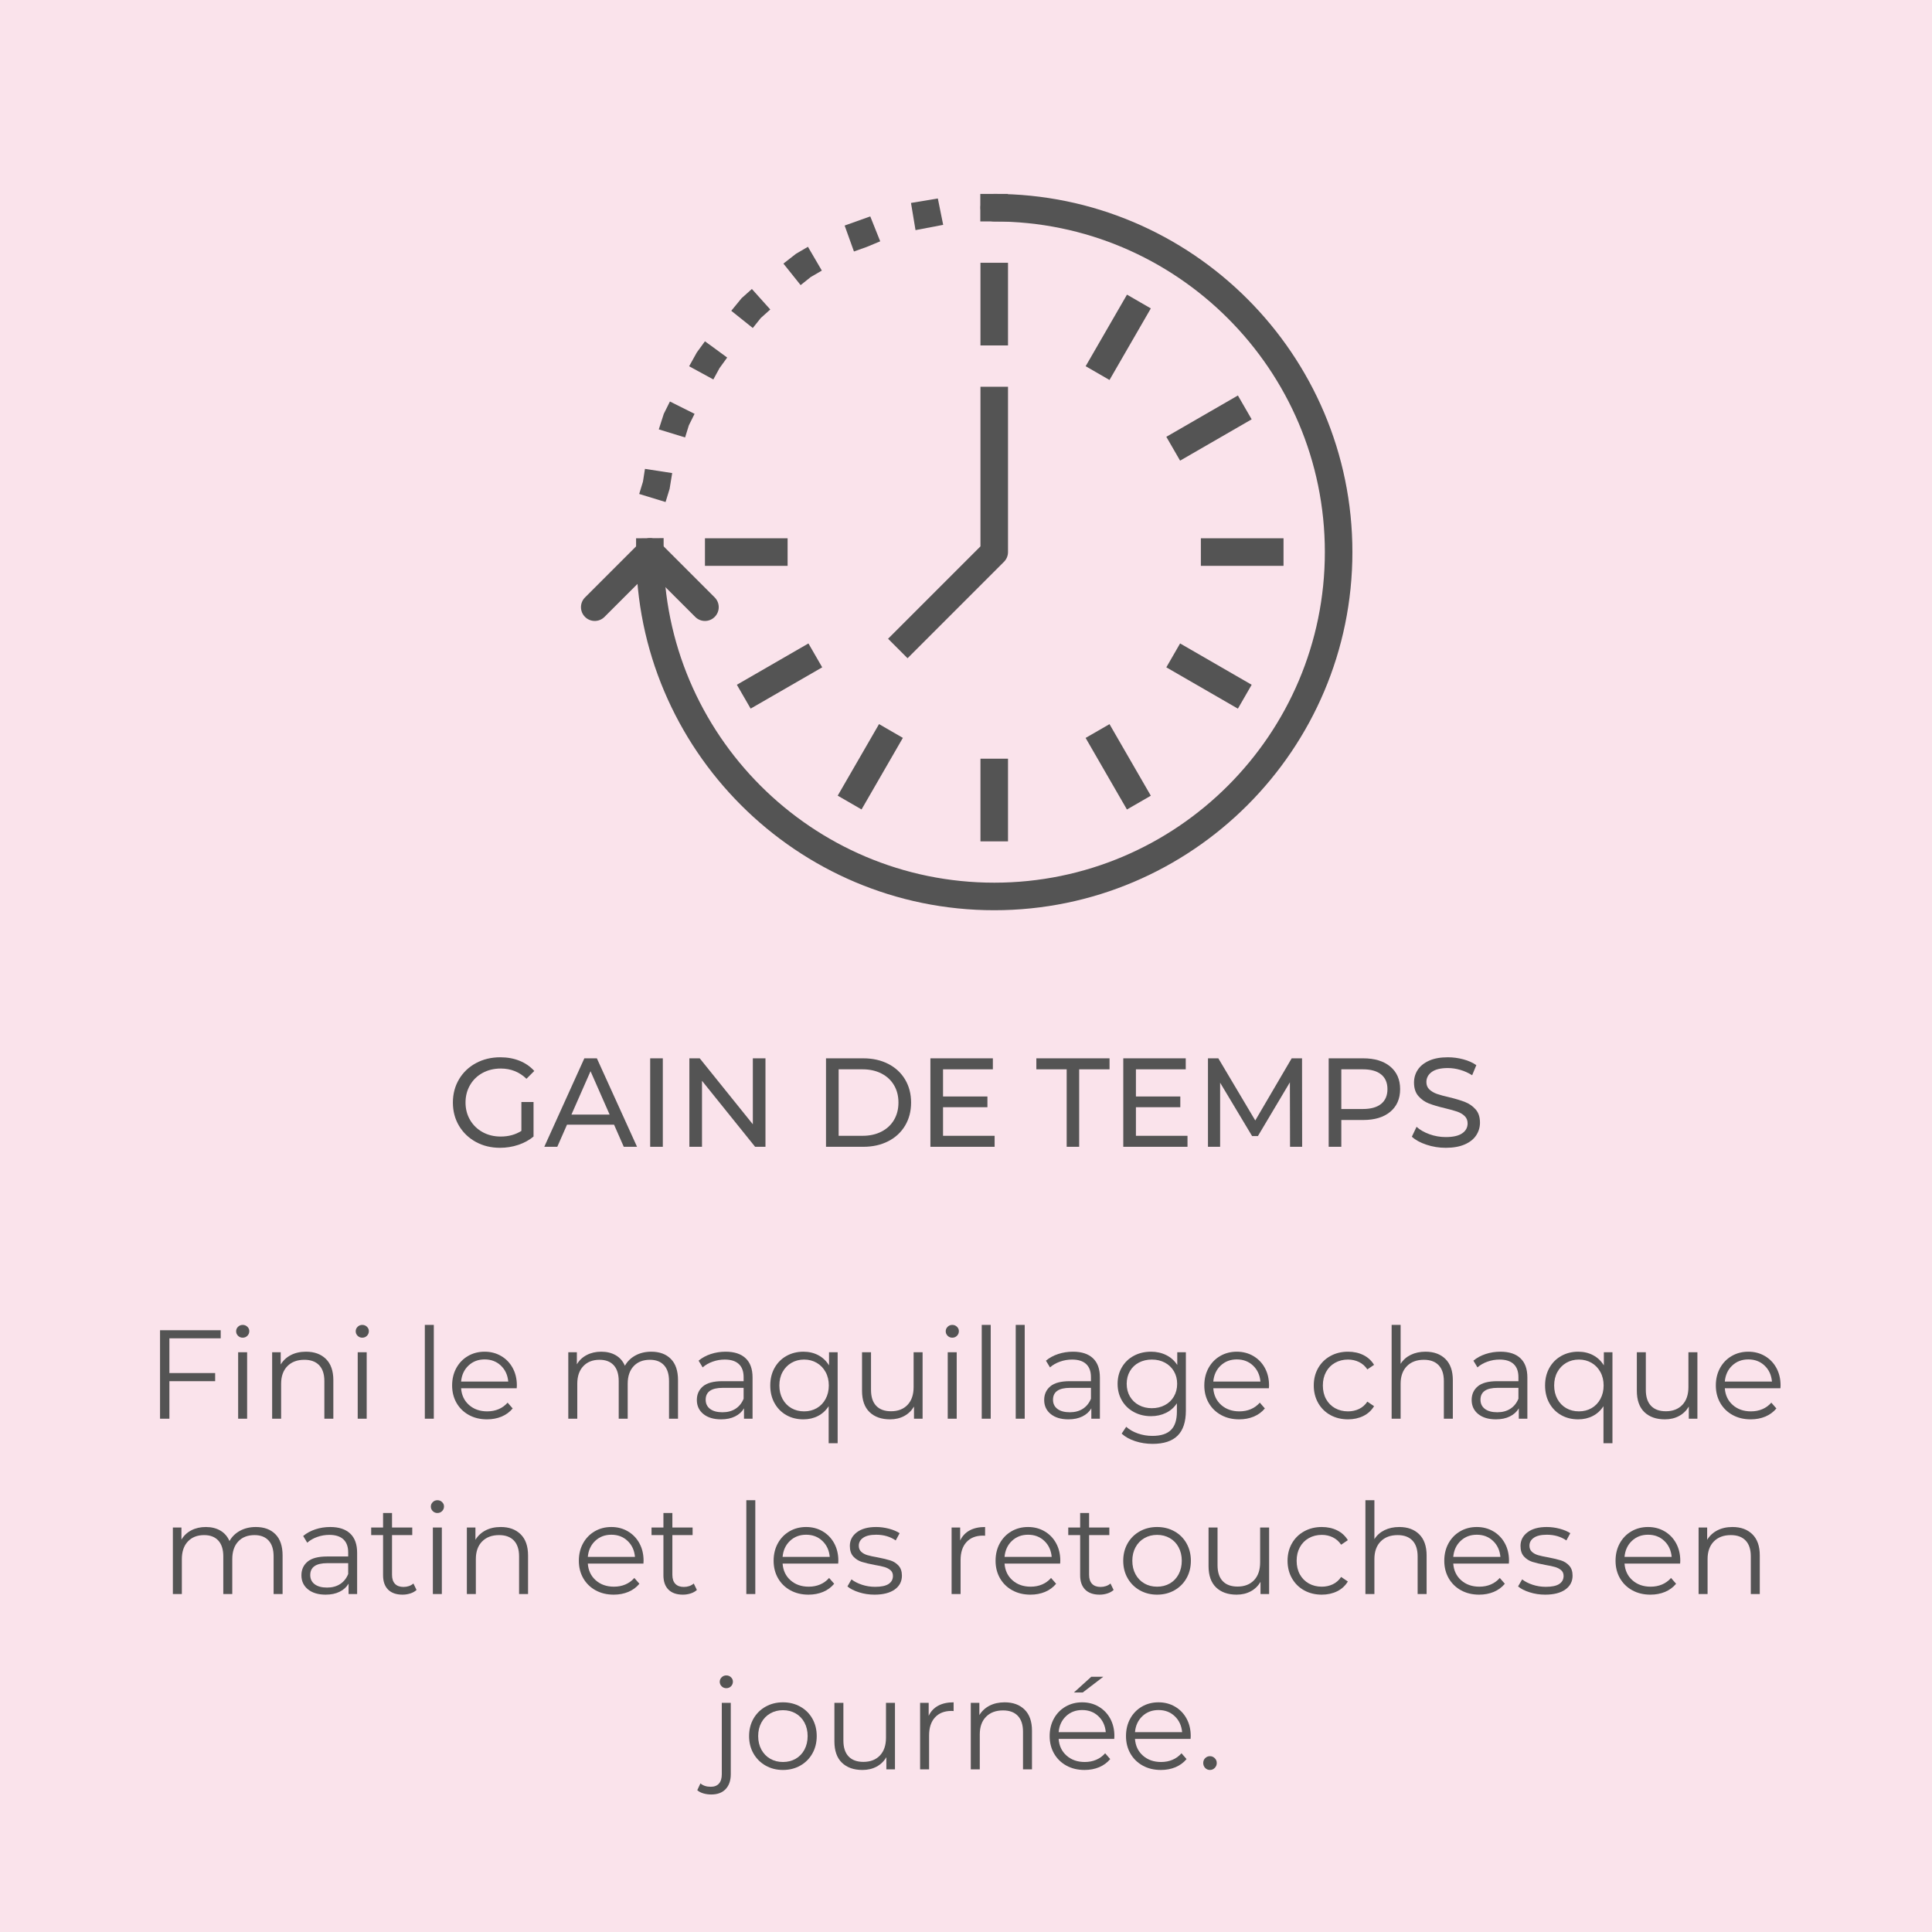 <svg xmlns="http://www.w3.org/2000/svg" xmlns:xlink="http://www.w3.org/1999/xlink" width="1080" zoomAndPan="magnify" viewBox="0 0 810 810" height="1080" preserveAspectRatio="xMidYMid meet" version="1.0"><defs><g/><clipPath id="b572fb9632"><path d="M 266 81 L 567 81 L 567 381.75 L 266 381.75 Z M 266 81 " clip-rule="nonzero"/></clipPath></defs><rect x="-81" width="972" fill="#ffffff" y="-81" height="972" fill-opacity="1"/><rect x="-81" width="972" fill="#fae3eb" y="-81" height="972" fill-opacity="1"/><g fill="#545454" fill-opacity="1"><g transform="translate(61.049, 594.8)"><g><path d="M 9.969 -33.703 L 9.969 -19.141 L 29.156 -19.141 L 29.156 -15.734 L 9.969 -15.734 L 9.969 0 L 6.047 0 L 6.047 -37.094 L 31.484 -37.094 L 31.484 -33.703 Z M 9.969 -33.703 "/></g></g></g><g fill="#545454" fill-opacity="1"><g transform="translate(94.593, 594.8)"><g><path d="M 5.25 -27.875 L 9.016 -27.875 L 9.016 0 L 5.25 0 Z M 7.156 -33.969 C 6.383 -33.969 5.734 -34.234 5.203 -34.766 C 4.672 -35.297 4.406 -35.93 4.406 -36.672 C 4.406 -37.379 4.672 -38 5.203 -38.531 C 5.734 -39.062 6.383 -39.328 7.156 -39.328 C 7.938 -39.328 8.594 -39.066 9.125 -38.547 C 9.656 -38.035 9.922 -37.43 9.922 -36.734 C 9.922 -35.953 9.656 -35.297 9.125 -34.766 C 8.594 -34.234 7.938 -33.969 7.156 -33.969 Z M 7.156 -33.969 "/></g></g></g><g fill="#545454" fill-opacity="1"><g transform="translate(108.848, 594.8)"><g><path d="M 19.453 -28.094 C 22.953 -28.094 25.734 -27.078 27.797 -25.047 C 29.867 -23.016 30.906 -20.055 30.906 -16.172 L 30.906 0 L 27.141 0 L 27.141 -15.797 C 27.141 -18.691 26.414 -20.898 24.969 -22.422 C 23.52 -23.941 21.453 -24.703 18.766 -24.703 C 15.754 -24.703 13.375 -23.805 11.625 -22.016 C 9.883 -20.234 9.016 -17.77 9.016 -14.625 L 9.016 0 L 5.25 0 L 5.25 -27.875 L 8.844 -27.875 L 8.844 -22.734 C 9.875 -24.43 11.297 -25.75 13.109 -26.688 C 14.93 -27.625 17.047 -28.094 19.453 -28.094 Z M 19.453 -28.094 "/></g></g></g><g fill="#545454" fill-opacity="1"><g transform="translate(144.723, 594.8)"><g><path d="M 5.25 -27.875 L 9.016 -27.875 L 9.016 0 L 5.25 0 Z M 7.156 -33.969 C 6.383 -33.969 5.734 -34.234 5.203 -34.766 C 4.672 -35.297 4.406 -35.93 4.406 -36.672 C 4.406 -37.379 4.672 -38 5.203 -38.531 C 5.734 -39.062 6.383 -39.328 7.156 -39.328 C 7.938 -39.328 8.594 -39.066 9.125 -38.547 C 9.656 -38.035 9.922 -37.43 9.922 -36.734 C 9.922 -35.953 9.656 -35.297 9.125 -34.766 C 8.594 -34.234 7.938 -33.969 7.156 -33.969 Z M 7.156 -33.969 "/></g></g></g><g fill="#545454" fill-opacity="1"><g transform="translate(158.978, 594.8)"><g/></g></g><g fill="#545454" fill-opacity="1"><g transform="translate(172.862, 594.8)"><g><path d="M 5.25 -39.328 L 9.016 -39.328 L 9.016 0 L 5.25 0 Z M 5.25 -39.328 "/></g></g></g><g fill="#545454" fill-opacity="1"><g transform="translate(187.117, 594.8)"><g><path d="M 29.516 -12.766 L 6.203 -12.766 C 6.41 -9.867 7.52 -7.531 9.531 -5.75 C 11.551 -3.969 14.098 -3.078 17.172 -3.078 C 18.898 -3.078 20.488 -3.383 21.938 -4 C 23.383 -4.613 24.641 -5.523 25.703 -6.734 L 27.828 -4.297 C 26.586 -2.805 25.039 -1.672 23.188 -0.891 C 21.332 -0.117 19.289 0.266 17.062 0.266 C 14.195 0.266 11.66 -0.344 9.453 -1.562 C 7.242 -2.781 5.52 -4.469 4.281 -6.625 C 3.051 -8.781 2.438 -11.219 2.438 -13.938 C 2.438 -16.656 3.023 -19.094 4.203 -21.25 C 5.391 -23.406 7.016 -25.082 9.078 -26.281 C 11.148 -27.488 13.477 -28.094 16.062 -28.094 C 18.633 -28.094 20.945 -27.488 23 -26.281 C 25.051 -25.082 26.66 -23.414 27.828 -21.281 C 28.992 -19.145 29.578 -16.695 29.578 -13.938 Z M 16.062 -24.859 C 13.375 -24.859 11.117 -24 9.297 -22.281 C 7.484 -20.57 6.453 -18.336 6.203 -15.578 L 25.969 -15.578 C 25.719 -18.336 24.68 -20.57 22.859 -22.281 C 21.047 -24 18.781 -24.859 16.062 -24.859 Z M 16.062 -24.859 "/></g></g></g><g fill="#545454" fill-opacity="1"><g transform="translate(219.125, 594.8)"><g/></g></g><g fill="#545454" fill-opacity="1"><g transform="translate(233.009, 594.8)"><g><path d="M 40.016 -28.094 C 43.516 -28.094 46.258 -27.082 48.25 -25.062 C 50.25 -23.051 51.25 -20.086 51.25 -16.172 L 51.25 0 L 47.484 0 L 47.484 -15.797 C 47.484 -18.691 46.785 -20.898 45.391 -22.422 C 43.992 -23.941 42.023 -24.703 39.484 -24.703 C 36.586 -24.703 34.305 -23.805 32.641 -22.016 C 30.984 -20.234 30.156 -17.77 30.156 -14.625 L 30.156 0 L 26.391 0 L 26.391 -15.797 C 26.391 -18.691 25.691 -20.898 24.297 -22.422 C 22.898 -23.941 20.914 -24.703 18.344 -24.703 C 15.477 -24.703 13.207 -23.805 11.531 -22.016 C 9.852 -20.234 9.016 -17.77 9.016 -14.625 L 9.016 0 L 5.25 0 L 5.25 -27.875 L 8.844 -27.875 L 8.844 -22.797 C 9.832 -24.484 11.211 -25.785 12.984 -26.703 C 14.754 -27.629 16.785 -28.094 19.078 -28.094 C 21.41 -28.094 23.43 -27.598 25.141 -26.609 C 26.859 -25.617 28.141 -24.148 28.984 -22.203 C 30.016 -24.047 31.492 -25.488 33.422 -26.531 C 35.348 -27.57 37.547 -28.094 40.016 -28.094 Z M 40.016 -28.094 "/></g></g></g><g fill="#545454" fill-opacity="1"><g transform="translate(289.233, 594.8)"><g><path d="M 15 -28.094 C 18.633 -28.094 21.422 -27.18 23.359 -25.359 C 25.305 -23.535 26.281 -20.844 26.281 -17.281 L 26.281 0 L 22.688 0 L 22.688 -4.344 C 21.832 -2.895 20.582 -1.766 18.938 -0.953 C 17.301 -0.141 15.352 0.266 13.094 0.266 C 9.977 0.266 7.504 -0.473 5.672 -1.953 C 3.836 -3.441 2.922 -5.406 2.922 -7.844 C 2.922 -10.207 3.773 -12.113 5.484 -13.562 C 7.203 -15.008 9.93 -15.734 13.672 -15.734 L 22.531 -15.734 L 22.531 -17.438 C 22.531 -19.844 21.859 -21.672 20.516 -22.922 C 19.172 -24.172 17.207 -24.797 14.625 -24.797 C 12.863 -24.797 11.172 -24.504 9.547 -23.922 C 7.922 -23.348 6.523 -22.547 5.359 -21.516 L 3.656 -24.328 C 5.07 -25.523 6.77 -26.453 8.75 -27.109 C 10.727 -27.766 12.812 -28.094 15 -28.094 Z M 13.672 -2.703 C 15.797 -2.703 17.613 -3.188 19.125 -4.156 C 20.645 -5.133 21.781 -6.539 22.531 -8.375 L 22.531 -12.938 L 13.781 -12.938 C 9.008 -12.938 6.625 -11.273 6.625 -7.953 C 6.625 -6.328 7.238 -5.047 8.469 -4.109 C 9.707 -3.172 11.441 -2.703 13.672 -2.703 Z M 13.672 -2.703 "/></g></g></g><g fill="#545454" fill-opacity="1"><g transform="translate(320.499, 594.8)"><g><path d="M 30.688 -27.875 L 30.688 10.281 L 26.922 10.281 L 26.922 -5.25 C 25.754 -3.445 24.258 -2.078 22.438 -1.141 C 20.625 -0.203 18.586 0.266 16.328 0.266 C 13.672 0.266 11.289 -0.32 9.188 -1.5 C 7.094 -2.688 5.441 -4.359 4.234 -6.516 C 3.035 -8.672 2.438 -11.145 2.438 -13.938 C 2.438 -16.695 3.035 -19.148 4.234 -21.297 C 5.441 -23.453 7.102 -25.125 9.219 -26.312 C 11.344 -27.5 13.711 -28.094 16.328 -28.094 C 18.66 -28.094 20.754 -27.598 22.609 -26.609 C 24.461 -25.617 25.953 -24.203 27.078 -22.359 L 27.078 -27.875 Z M 16.641 -3.078 C 18.586 -3.078 20.348 -3.523 21.922 -4.422 C 23.492 -5.328 24.727 -6.609 25.625 -8.266 C 26.531 -9.93 26.984 -11.82 26.984 -13.938 C 26.984 -16.062 26.531 -17.941 25.625 -19.578 C 24.727 -21.223 23.492 -22.504 21.922 -23.422 C 20.348 -24.336 18.586 -24.797 16.641 -24.797 C 14.66 -24.797 12.883 -24.336 11.312 -23.422 C 9.738 -22.504 8.5 -21.223 7.594 -19.578 C 6.695 -17.941 6.25 -16.062 6.25 -13.938 C 6.25 -11.82 6.695 -9.93 7.594 -8.266 C 8.5 -6.609 9.738 -5.328 11.312 -4.422 C 12.883 -3.523 14.66 -3.078 16.641 -3.078 Z M 16.641 -3.078 "/></g></g></g><g fill="#545454" fill-opacity="1"><g transform="translate(356.427, 594.8)"><g><path d="M 30.375 -27.875 L 30.375 0 L 26.766 0 L 26.766 -5.094 C 25.773 -3.395 24.414 -2.078 22.688 -1.141 C 20.957 -0.203 18.977 0.266 16.75 0.266 C 13.102 0.266 10.227 -0.75 8.125 -2.781 C 6.031 -4.812 4.984 -7.789 4.984 -11.719 L 4.984 -27.875 L 8.75 -27.875 L 8.75 -12.078 C 8.75 -9.148 9.473 -6.926 10.922 -5.406 C 12.367 -3.883 14.438 -3.125 17.125 -3.125 C 20.051 -3.125 22.363 -4.016 24.062 -5.797 C 25.758 -7.586 26.609 -10.07 26.609 -13.25 L 26.609 -27.875 Z M 30.375 -27.875 "/></g></g></g><g fill="#545454" fill-opacity="1"><g transform="translate(392.091, 594.8)"><g><path d="M 5.25 -27.875 L 9.016 -27.875 L 9.016 0 L 5.25 0 Z M 7.156 -33.969 C 6.383 -33.969 5.734 -34.234 5.203 -34.766 C 4.672 -35.297 4.406 -35.93 4.406 -36.672 C 4.406 -37.379 4.672 -38 5.203 -38.531 C 5.734 -39.062 6.383 -39.328 7.156 -39.328 C 7.938 -39.328 8.594 -39.066 9.125 -38.547 C 9.656 -38.035 9.922 -37.43 9.922 -36.734 C 9.922 -35.953 9.656 -35.297 9.125 -34.766 C 8.594 -34.234 7.938 -33.969 7.156 -33.969 Z M 7.156 -33.969 "/></g></g></g><g fill="#545454" fill-opacity="1"><g transform="translate(406.346, 594.8)"><g><path d="M 5.25 -39.328 L 9.016 -39.328 L 9.016 0 L 5.25 0 Z M 5.25 -39.328 "/></g></g></g><g fill="#545454" fill-opacity="1"><g transform="translate(420.601, 594.8)"><g><path d="M 5.25 -39.328 L 9.016 -39.328 L 9.016 0 L 5.25 0 Z M 5.25 -39.328 "/></g></g></g><g fill="#545454" fill-opacity="1"><g transform="translate(434.856, 594.8)"><g><path d="M 15 -28.094 C 18.633 -28.094 21.422 -27.18 23.359 -25.359 C 25.305 -23.535 26.281 -20.844 26.281 -17.281 L 26.281 0 L 22.688 0 L 22.688 -4.344 C 21.832 -2.895 20.582 -1.766 18.938 -0.953 C 17.301 -0.141 15.352 0.266 13.094 0.266 C 9.977 0.266 7.504 -0.473 5.672 -1.953 C 3.836 -3.441 2.922 -5.406 2.922 -7.844 C 2.922 -10.207 3.773 -12.113 5.484 -13.562 C 7.203 -15.008 9.93 -15.734 13.672 -15.734 L 22.531 -15.734 L 22.531 -17.438 C 22.531 -19.844 21.859 -21.672 20.516 -22.922 C 19.172 -24.172 17.207 -24.797 14.625 -24.797 C 12.863 -24.797 11.172 -24.504 9.547 -23.922 C 7.922 -23.348 6.523 -22.547 5.359 -21.516 L 3.656 -24.328 C 5.07 -25.523 6.77 -26.453 8.75 -27.109 C 10.727 -27.766 12.812 -28.094 15 -28.094 Z M 13.672 -2.703 C 15.797 -2.703 17.613 -3.188 19.125 -4.156 C 20.645 -5.133 21.781 -6.539 22.531 -8.375 L 22.531 -12.938 L 13.781 -12.938 C 9.008 -12.938 6.625 -11.273 6.625 -7.953 C 6.625 -6.328 7.238 -5.047 8.469 -4.109 C 9.707 -3.172 11.441 -2.703 13.672 -2.703 Z M 13.672 -2.703 "/></g></g></g><g fill="#545454" fill-opacity="1"><g transform="translate(466.121, 594.8)"><g><path d="M 31.062 -27.875 L 31.062 -3.391 C 31.062 1.336 29.898 4.844 27.578 7.125 C 25.266 9.406 21.781 10.547 17.125 10.547 C 14.539 10.547 12.094 10.164 9.781 9.406 C 7.469 8.645 5.586 7.594 4.141 6.25 L 6.047 3.391 C 7.391 4.586 9.02 5.52 10.938 6.188 C 12.863 6.863 14.891 7.203 17.016 7.203 C 20.547 7.203 23.141 6.379 24.797 4.734 C 26.461 3.098 27.297 0.547 27.297 -2.922 L 27.297 -6.469 C 26.129 -4.695 24.598 -3.352 22.703 -2.438 C 20.816 -1.52 18.727 -1.062 16.438 -1.062 C 13.82 -1.062 11.441 -1.633 9.297 -2.781 C 7.16 -3.926 5.484 -5.531 4.266 -7.594 C 3.047 -9.664 2.438 -12.008 2.438 -14.625 C 2.438 -17.238 3.047 -19.57 4.266 -21.625 C 5.484 -23.676 7.148 -25.266 9.266 -26.391 C 11.391 -27.523 13.781 -28.094 16.438 -28.094 C 18.801 -28.094 20.938 -27.613 22.844 -26.656 C 24.75 -25.707 26.285 -24.332 27.453 -22.531 L 27.453 -27.875 Z M 16.797 -4.406 C 18.816 -4.406 20.641 -4.836 22.266 -5.703 C 23.891 -6.566 25.148 -7.773 26.047 -9.328 C 26.953 -10.879 27.406 -12.645 27.406 -14.625 C 27.406 -16.602 26.953 -18.359 26.047 -19.891 C 25.148 -21.43 23.895 -22.633 22.281 -23.5 C 20.676 -24.363 18.848 -24.797 16.797 -24.797 C 14.785 -24.797 12.973 -24.375 11.359 -23.531 C 9.754 -22.688 8.5 -21.484 7.594 -19.922 C 6.695 -18.367 6.25 -16.602 6.25 -14.625 C 6.25 -12.645 6.695 -10.879 7.594 -9.328 C 8.5 -7.773 9.754 -6.566 11.359 -5.703 C 12.973 -4.836 14.785 -4.406 16.797 -4.406 Z M 16.797 -4.406 "/></g></g></g><g fill="#545454" fill-opacity="1"><g transform="translate(502.474, 594.8)"><g><path d="M 29.516 -12.766 L 6.203 -12.766 C 6.41 -9.867 7.52 -7.531 9.531 -5.75 C 11.551 -3.969 14.098 -3.078 17.172 -3.078 C 18.898 -3.078 20.488 -3.383 21.938 -4 C 23.383 -4.613 24.641 -5.523 25.703 -6.734 L 27.828 -4.297 C 26.586 -2.805 25.039 -1.672 23.188 -0.891 C 21.332 -0.117 19.289 0.266 17.062 0.266 C 14.195 0.266 11.66 -0.344 9.453 -1.562 C 7.242 -2.781 5.52 -4.469 4.281 -6.625 C 3.051 -8.781 2.438 -11.219 2.438 -13.938 C 2.438 -16.656 3.023 -19.094 4.203 -21.25 C 5.391 -23.406 7.016 -25.082 9.078 -26.281 C 11.148 -27.488 13.477 -28.094 16.062 -28.094 C 18.633 -28.094 20.945 -27.488 23 -26.281 C 25.051 -25.082 26.66 -23.414 27.828 -21.281 C 28.992 -19.145 29.578 -16.695 29.578 -13.938 Z M 16.062 -24.859 C 13.375 -24.859 11.117 -24 9.297 -22.281 C 7.484 -20.57 6.453 -18.336 6.203 -15.578 L 25.969 -15.578 C 25.719 -18.336 24.68 -20.57 22.859 -22.281 C 21.047 -24 18.781 -24.859 16.062 -24.859 Z M 16.062 -24.859 "/></g></g></g><g fill="#545454" fill-opacity="1"><g transform="translate(534.481, 594.8)"><g/></g></g><g fill="#545454" fill-opacity="1"><g transform="translate(548.365, 594.8)"><g><path d="M 16.797 0.266 C 14.047 0.266 11.582 -0.332 9.406 -1.531 C 7.227 -2.738 5.52 -4.426 4.281 -6.594 C 3.051 -8.77 2.438 -11.219 2.438 -13.938 C 2.438 -16.656 3.051 -19.094 4.281 -21.25 C 5.52 -23.406 7.227 -25.082 9.406 -26.281 C 11.582 -27.488 14.047 -28.094 16.797 -28.094 C 19.203 -28.094 21.348 -27.625 23.234 -26.688 C 25.129 -25.75 26.625 -24.379 27.719 -22.578 L 24.906 -20.672 C 23.988 -22.047 22.82 -23.078 21.406 -23.766 C 20 -24.453 18.461 -24.797 16.797 -24.797 C 14.785 -24.797 12.973 -24.344 11.359 -23.438 C 9.754 -22.539 8.5 -21.266 7.594 -19.609 C 6.695 -17.953 6.25 -16.062 6.25 -13.938 C 6.25 -11.781 6.695 -9.879 7.594 -8.234 C 8.5 -6.598 9.754 -5.328 11.359 -4.422 C 12.973 -3.523 14.785 -3.078 16.797 -3.078 C 18.461 -3.078 20 -3.41 21.406 -4.078 C 22.82 -4.754 23.988 -5.781 24.906 -7.156 L 27.719 -5.25 C 26.625 -3.445 25.125 -2.078 23.219 -1.141 C 21.312 -0.203 19.172 0.266 16.797 0.266 Z M 16.797 0.266 "/></g></g></g><g fill="#545454" fill-opacity="1"><g transform="translate(578.2, 594.8)"><g><path d="M 19.453 -28.094 C 22.953 -28.094 25.734 -27.078 27.797 -25.047 C 29.867 -23.016 30.906 -20.055 30.906 -16.172 L 30.906 0 L 27.141 0 L 27.141 -15.797 C 27.141 -18.691 26.414 -20.898 24.969 -22.422 C 23.52 -23.941 21.453 -24.703 18.766 -24.703 C 15.754 -24.703 13.375 -23.805 11.625 -22.016 C 9.883 -20.234 9.016 -17.77 9.016 -14.625 L 9.016 0 L 5.25 0 L 5.25 -39.328 L 9.016 -39.328 L 9.016 -23 C 10.035 -24.625 11.445 -25.879 13.25 -26.766 C 15.051 -27.648 17.117 -28.094 19.453 -28.094 Z M 19.453 -28.094 "/></g></g></g><g fill="#545454" fill-opacity="1"><g transform="translate(614.076, 594.8)"><g><path d="M 15 -28.094 C 18.633 -28.094 21.422 -27.18 23.359 -25.359 C 25.305 -23.535 26.281 -20.844 26.281 -17.281 L 26.281 0 L 22.688 0 L 22.688 -4.344 C 21.832 -2.895 20.582 -1.766 18.938 -0.953 C 17.301 -0.141 15.352 0.266 13.094 0.266 C 9.977 0.266 7.504 -0.473 5.672 -1.953 C 3.836 -3.441 2.922 -5.406 2.922 -7.844 C 2.922 -10.207 3.773 -12.113 5.484 -13.562 C 7.203 -15.008 9.93 -15.734 13.672 -15.734 L 22.531 -15.734 L 22.531 -17.438 C 22.531 -19.844 21.859 -21.672 20.516 -22.922 C 19.172 -24.172 17.207 -24.797 14.625 -24.797 C 12.863 -24.797 11.172 -24.504 9.547 -23.922 C 7.922 -23.348 6.523 -22.547 5.359 -21.516 L 3.656 -24.328 C 5.07 -25.523 6.77 -26.453 8.75 -27.109 C 10.727 -27.766 12.812 -28.094 15 -28.094 Z M 13.672 -2.703 C 15.797 -2.703 17.613 -3.188 19.125 -4.156 C 20.645 -5.133 21.781 -6.539 22.531 -8.375 L 22.531 -12.938 L 13.781 -12.938 C 9.008 -12.938 6.625 -11.273 6.625 -7.953 C 6.625 -6.328 7.238 -5.047 8.469 -4.109 C 9.707 -3.172 11.441 -2.703 13.672 -2.703 Z M 13.672 -2.703 "/></g></g></g><g fill="#545454" fill-opacity="1"><g transform="translate(645.341, 594.8)"><g><path d="M 30.688 -27.875 L 30.688 10.281 L 26.922 10.281 L 26.922 -5.25 C 25.754 -3.445 24.258 -2.078 22.438 -1.141 C 20.625 -0.203 18.586 0.266 16.328 0.266 C 13.672 0.266 11.289 -0.32 9.188 -1.5 C 7.094 -2.688 5.441 -4.359 4.234 -6.516 C 3.035 -8.672 2.438 -11.145 2.438 -13.938 C 2.438 -16.695 3.035 -19.148 4.234 -21.297 C 5.441 -23.453 7.102 -25.125 9.219 -26.312 C 11.344 -27.5 13.711 -28.094 16.328 -28.094 C 18.66 -28.094 20.754 -27.598 22.609 -26.609 C 24.461 -25.617 25.953 -24.203 27.078 -22.359 L 27.078 -27.875 Z M 16.641 -3.078 C 18.586 -3.078 20.348 -3.523 21.922 -4.422 C 23.492 -5.328 24.727 -6.609 25.625 -8.266 C 26.531 -9.93 26.984 -11.82 26.984 -13.938 C 26.984 -16.062 26.531 -17.941 25.625 -19.578 C 24.727 -21.223 23.492 -22.504 21.922 -23.422 C 20.348 -24.336 18.586 -24.797 16.641 -24.797 C 14.66 -24.797 12.883 -24.336 11.312 -23.422 C 9.738 -22.504 8.5 -21.223 7.594 -19.578 C 6.695 -17.941 6.25 -16.062 6.25 -13.938 C 6.25 -11.82 6.695 -9.93 7.594 -8.266 C 8.5 -6.609 9.738 -5.328 11.312 -4.422 C 12.883 -3.523 14.66 -3.078 16.641 -3.078 Z M 16.641 -3.078 "/></g></g></g><g fill="#545454" fill-opacity="1"><g transform="translate(681.27, 594.8)"><g><path d="M 30.375 -27.875 L 30.375 0 L 26.766 0 L 26.766 -5.094 C 25.773 -3.395 24.414 -2.078 22.688 -1.141 C 20.957 -0.203 18.977 0.266 16.75 0.266 C 13.102 0.266 10.227 -0.75 8.125 -2.781 C 6.031 -4.812 4.984 -7.789 4.984 -11.719 L 4.984 -27.875 L 8.75 -27.875 L 8.75 -12.078 C 8.75 -9.148 9.473 -6.926 10.922 -5.406 C 12.367 -3.883 14.438 -3.125 17.125 -3.125 C 20.051 -3.125 22.363 -4.016 24.062 -5.797 C 25.758 -7.586 26.609 -10.07 26.609 -13.25 L 26.609 -27.875 Z M 30.375 -27.875 "/></g></g></g><g fill="#545454" fill-opacity="1"><g transform="translate(716.933, 594.8)"><g><path d="M 29.516 -12.766 L 6.203 -12.766 C 6.41 -9.867 7.52 -7.531 9.531 -5.75 C 11.551 -3.969 14.098 -3.078 17.172 -3.078 C 18.898 -3.078 20.488 -3.383 21.938 -4 C 23.383 -4.613 24.641 -5.523 25.703 -6.734 L 27.828 -4.297 C 26.586 -2.805 25.039 -1.672 23.188 -0.891 C 21.332 -0.117 19.289 0.266 17.062 0.266 C 14.195 0.266 11.66 -0.344 9.453 -1.562 C 7.242 -2.781 5.52 -4.469 4.281 -6.625 C 3.051 -8.781 2.438 -11.219 2.438 -13.938 C 2.438 -16.656 3.023 -19.094 4.203 -21.25 C 5.391 -23.406 7.016 -25.082 9.078 -26.281 C 11.148 -27.488 13.477 -28.094 16.062 -28.094 C 18.633 -28.094 20.945 -27.488 23 -26.281 C 25.051 -25.082 26.66 -23.414 27.828 -21.281 C 28.992 -19.145 29.578 -16.695 29.578 -13.938 Z M 16.062 -24.859 C 13.375 -24.859 11.117 -24 9.297 -22.281 C 7.484 -20.57 6.453 -18.336 6.203 -15.578 L 25.969 -15.578 C 25.719 -18.336 24.68 -20.57 22.859 -22.281 C 21.047 -24 18.781 -24.859 16.062 -24.859 Z M 16.062 -24.859 "/></g></g></g><g fill="#545454" fill-opacity="1"><g transform="translate(67.225, 668.3)"><g><path d="M 40.016 -28.094 C 43.516 -28.094 46.258 -27.082 48.25 -25.062 C 50.25 -23.051 51.25 -20.086 51.25 -16.172 L 51.25 0 L 47.484 0 L 47.484 -15.797 C 47.484 -18.691 46.785 -20.898 45.391 -22.422 C 43.992 -23.941 42.023 -24.703 39.484 -24.703 C 36.586 -24.703 34.305 -23.805 32.641 -22.016 C 30.984 -20.234 30.156 -17.77 30.156 -14.625 L 30.156 0 L 26.391 0 L 26.391 -15.797 C 26.391 -18.691 25.691 -20.898 24.297 -22.422 C 22.898 -23.941 20.914 -24.703 18.344 -24.703 C 15.477 -24.703 13.207 -23.805 11.531 -22.016 C 9.852 -20.234 9.016 -17.77 9.016 -14.625 L 9.016 0 L 5.25 0 L 5.25 -27.875 L 8.844 -27.875 L 8.844 -22.797 C 9.832 -24.484 11.211 -25.785 12.984 -26.703 C 14.754 -27.629 16.785 -28.094 19.078 -28.094 C 21.41 -28.094 23.43 -27.598 25.141 -26.609 C 26.859 -25.617 28.141 -24.148 28.984 -22.203 C 30.016 -24.047 31.492 -25.488 33.422 -26.531 C 35.348 -27.57 37.547 -28.094 40.016 -28.094 Z M 40.016 -28.094 "/></g></g></g><g fill="#545454" fill-opacity="1"><g transform="translate(123.449, 668.3)"><g><path d="M 15 -28.094 C 18.633 -28.094 21.422 -27.18 23.359 -25.359 C 25.305 -23.535 26.281 -20.844 26.281 -17.281 L 26.281 0 L 22.688 0 L 22.688 -4.344 C 21.832 -2.895 20.582 -1.766 18.938 -0.953 C 17.301 -0.141 15.352 0.266 13.094 0.266 C 9.977 0.266 7.504 -0.473 5.672 -1.953 C 3.836 -3.441 2.922 -5.406 2.922 -7.844 C 2.922 -10.207 3.773 -12.113 5.484 -13.562 C 7.203 -15.008 9.93 -15.734 13.672 -15.734 L 22.531 -15.734 L 22.531 -17.438 C 22.531 -19.844 21.859 -21.672 20.516 -22.922 C 19.172 -24.172 17.207 -24.797 14.625 -24.797 C 12.863 -24.797 11.172 -24.504 9.547 -23.922 C 7.922 -23.348 6.523 -22.547 5.359 -21.516 L 3.656 -24.328 C 5.07 -25.523 6.77 -26.453 8.75 -27.109 C 10.727 -27.766 12.812 -28.094 15 -28.094 Z M 13.672 -2.703 C 15.797 -2.703 17.613 -3.188 19.125 -4.156 C 20.645 -5.133 21.781 -6.539 22.531 -8.375 L 22.531 -12.938 L 13.781 -12.938 C 9.008 -12.938 6.625 -11.273 6.625 -7.953 C 6.625 -6.328 7.238 -5.047 8.469 -4.109 C 9.707 -3.172 11.441 -2.703 13.672 -2.703 Z M 13.672 -2.703 "/></g></g></g><g fill="#545454" fill-opacity="1"><g transform="translate(154.715, 668.3)"><g><path d="M 19.922 -1.703 C 19.223 -1.055 18.348 -0.566 17.297 -0.234 C 16.254 0.098 15.172 0.266 14.047 0.266 C 11.43 0.266 9.414 -0.438 8 -1.844 C 6.594 -3.258 5.891 -5.258 5.891 -7.844 L 5.891 -24.703 L 0.906 -24.703 L 0.906 -27.875 L 5.891 -27.875 L 5.891 -33.969 L 9.641 -33.969 L 9.641 -27.875 L 18.125 -27.875 L 18.125 -24.703 L 9.641 -24.703 L 9.641 -8.062 C 9.641 -6.395 10.055 -5.129 10.891 -4.266 C 11.723 -3.398 12.914 -2.969 14.469 -2.969 C 15.25 -2.969 16 -3.086 16.719 -3.328 C 17.445 -3.578 18.078 -3.938 18.609 -4.406 Z M 19.922 -1.703 "/></g></g></g><g fill="#545454" fill-opacity="1"><g transform="translate(176.23, 668.3)"><g><path d="M 5.25 -27.875 L 9.016 -27.875 L 9.016 0 L 5.25 0 Z M 7.156 -33.969 C 6.383 -33.969 5.734 -34.234 5.203 -34.766 C 4.672 -35.297 4.406 -35.93 4.406 -36.672 C 4.406 -37.379 4.672 -38 5.203 -38.531 C 5.734 -39.062 6.383 -39.328 7.156 -39.328 C 7.938 -39.328 8.594 -39.066 9.125 -38.547 C 9.656 -38.035 9.922 -37.43 9.922 -36.734 C 9.922 -35.953 9.656 -35.297 9.125 -34.766 C 8.594 -34.234 7.938 -33.969 7.156 -33.969 Z M 7.156 -33.969 "/></g></g></g><g fill="#545454" fill-opacity="1"><g transform="translate(190.484, 668.3)"><g><path d="M 19.453 -28.094 C 22.953 -28.094 25.734 -27.078 27.797 -25.047 C 29.867 -23.016 30.906 -20.055 30.906 -16.172 L 30.906 0 L 27.141 0 L 27.141 -15.797 C 27.141 -18.691 26.414 -20.898 24.969 -22.422 C 23.52 -23.941 21.453 -24.703 18.766 -24.703 C 15.754 -24.703 13.375 -23.805 11.625 -22.016 C 9.883 -20.234 9.016 -17.77 9.016 -14.625 L 9.016 0 L 5.25 0 L 5.25 -27.875 L 8.844 -27.875 L 8.844 -22.734 C 9.875 -24.43 11.297 -25.75 13.109 -26.688 C 14.93 -27.625 17.047 -28.094 19.453 -28.094 Z M 19.453 -28.094 "/></g></g></g><g fill="#545454" fill-opacity="1"><g transform="translate(226.36, 668.3)"><g/></g></g><g fill="#545454" fill-opacity="1"><g transform="translate(240.244, 668.3)"><g><path d="M 29.516 -12.766 L 6.203 -12.766 C 6.41 -9.867 7.52 -7.531 9.531 -5.75 C 11.551 -3.969 14.098 -3.078 17.172 -3.078 C 18.898 -3.078 20.488 -3.383 21.938 -4 C 23.383 -4.613 24.641 -5.523 25.703 -6.734 L 27.828 -4.297 C 26.586 -2.805 25.039 -1.672 23.188 -0.891 C 21.332 -0.117 19.289 0.266 17.062 0.266 C 14.195 0.266 11.66 -0.344 9.453 -1.562 C 7.242 -2.781 5.52 -4.469 4.281 -6.625 C 3.051 -8.781 2.438 -11.219 2.438 -13.938 C 2.438 -16.656 3.023 -19.094 4.203 -21.25 C 5.391 -23.406 7.016 -25.082 9.078 -26.281 C 11.148 -27.488 13.477 -28.094 16.062 -28.094 C 18.633 -28.094 20.945 -27.488 23 -26.281 C 25.051 -25.082 26.66 -23.414 27.828 -21.281 C 28.992 -19.145 29.578 -16.695 29.578 -13.938 Z M 16.062 -24.859 C 13.375 -24.859 11.117 -24 9.297 -22.281 C 7.484 -20.57 6.453 -18.336 6.203 -15.578 L 25.969 -15.578 C 25.719 -18.336 24.68 -20.57 22.859 -22.281 C 21.047 -24 18.781 -24.859 16.062 -24.859 Z M 16.062 -24.859 "/></g></g></g><g fill="#545454" fill-opacity="1"><g transform="translate(272.251, 668.3)"><g><path d="M 19.922 -1.703 C 19.223 -1.055 18.348 -0.566 17.297 -0.234 C 16.254 0.098 15.172 0.266 14.047 0.266 C 11.43 0.266 9.414 -0.438 8 -1.844 C 6.594 -3.258 5.891 -5.258 5.891 -7.844 L 5.891 -24.703 L 0.906 -24.703 L 0.906 -27.875 L 5.891 -27.875 L 5.891 -33.969 L 9.641 -33.969 L 9.641 -27.875 L 18.125 -27.875 L 18.125 -24.703 L 9.641 -24.703 L 9.641 -8.062 C 9.641 -6.395 10.055 -5.129 10.891 -4.266 C 11.723 -3.398 12.914 -2.969 14.469 -2.969 C 15.25 -2.969 16 -3.086 16.719 -3.328 C 17.445 -3.578 18.078 -3.938 18.609 -4.406 Z M 19.922 -1.703 "/></g></g></g><g fill="#545454" fill-opacity="1"><g transform="translate(293.766, 668.3)"><g/></g></g><g fill="#545454" fill-opacity="1"><g transform="translate(307.65, 668.3)"><g><path d="M 5.25 -39.328 L 9.016 -39.328 L 9.016 0 L 5.25 0 Z M 5.25 -39.328 "/></g></g></g><g fill="#545454" fill-opacity="1"><g transform="translate(321.905, 668.3)"><g><path d="M 29.516 -12.766 L 6.203 -12.766 C 6.41 -9.867 7.52 -7.531 9.531 -5.75 C 11.551 -3.969 14.098 -3.078 17.172 -3.078 C 18.898 -3.078 20.488 -3.383 21.938 -4 C 23.383 -4.613 24.641 -5.523 25.703 -6.734 L 27.828 -4.297 C 26.586 -2.805 25.039 -1.672 23.188 -0.891 C 21.332 -0.117 19.289 0.266 17.062 0.266 C 14.195 0.266 11.66 -0.344 9.453 -1.562 C 7.242 -2.781 5.52 -4.469 4.281 -6.625 C 3.051 -8.781 2.438 -11.219 2.438 -13.938 C 2.438 -16.656 3.023 -19.094 4.203 -21.25 C 5.391 -23.406 7.016 -25.082 9.078 -26.281 C 11.148 -27.488 13.477 -28.094 16.062 -28.094 C 18.633 -28.094 20.945 -27.488 23 -26.281 C 25.051 -25.082 26.66 -23.414 27.828 -21.281 C 28.992 -19.145 29.578 -16.695 29.578 -13.938 Z M 16.062 -24.859 C 13.375 -24.859 11.117 -24 9.297 -22.281 C 7.484 -20.57 6.453 -18.336 6.203 -15.578 L 25.969 -15.578 C 25.719 -18.336 24.68 -20.57 22.859 -22.281 C 21.047 -24 18.781 -24.859 16.062 -24.859 Z M 16.062 -24.859 "/></g></g></g><g fill="#545454" fill-opacity="1"><g transform="translate(353.912, 668.3)"><g><path d="M 12.719 0.266 C 10.457 0.266 8.289 -0.062 6.219 -0.719 C 4.156 -1.375 2.539 -2.195 1.375 -3.188 L 3.078 -6.141 C 4.242 -5.223 5.707 -4.473 7.469 -3.891 C 9.238 -3.305 11.078 -3.016 12.984 -3.016 C 15.523 -3.016 17.406 -3.41 18.625 -4.203 C 19.844 -5.004 20.453 -6.129 20.453 -7.578 C 20.453 -8.598 20.113 -9.398 19.438 -9.984 C 18.77 -10.566 17.926 -11.008 16.906 -11.312 C 15.883 -11.613 14.523 -11.906 12.828 -12.188 C 10.566 -12.613 8.742 -13.047 7.359 -13.484 C 5.984 -13.93 4.812 -14.68 3.844 -15.734 C 2.875 -16.797 2.391 -18.266 2.391 -20.141 C 2.391 -22.473 3.359 -24.379 5.297 -25.859 C 7.242 -27.348 9.945 -28.094 13.406 -28.094 C 15.207 -28.094 17.008 -27.852 18.812 -27.375 C 20.613 -26.895 22.098 -26.27 23.266 -25.5 L 21.625 -22.469 C 19.32 -24.062 16.582 -24.859 13.406 -24.859 C 11.008 -24.859 9.195 -24.43 7.969 -23.578 C 6.75 -22.734 6.141 -21.625 6.141 -20.25 C 6.141 -19.188 6.484 -18.336 7.172 -17.703 C 7.867 -17.066 8.727 -16.598 9.75 -16.297 C 10.77 -15.992 12.18 -15.688 13.984 -15.375 C 16.211 -14.945 18 -14.52 19.344 -14.094 C 20.688 -13.676 21.832 -12.953 22.781 -11.922 C 23.738 -10.898 24.219 -9.488 24.219 -7.688 C 24.219 -5.25 23.203 -3.312 21.172 -1.875 C 19.141 -0.445 16.32 0.266 12.719 0.266 Z M 12.719 0.266 "/></g></g></g><g fill="#545454" fill-opacity="1"><g transform="translate(379.826, 668.3)"><g/></g></g><g fill="#545454" fill-opacity="1"><g transform="translate(393.71, 668.3)"><g><path d="M 8.844 -22.422 C 9.727 -24.297 11.047 -25.707 12.797 -26.656 C 14.547 -27.613 16.711 -28.094 19.297 -28.094 L 19.297 -24.438 L 18.391 -24.484 C 15.453 -24.484 13.156 -23.582 11.5 -21.781 C 9.844 -19.977 9.016 -17.453 9.016 -14.203 L 9.016 0 L 5.25 0 L 5.25 -27.875 L 8.844 -27.875 Z M 8.844 -22.422 "/></g></g></g><g fill="#545454" fill-opacity="1"><g transform="translate(414.959, 668.3)"><g><path d="M 29.516 -12.766 L 6.203 -12.766 C 6.41 -9.867 7.52 -7.531 9.531 -5.75 C 11.551 -3.969 14.098 -3.078 17.172 -3.078 C 18.898 -3.078 20.488 -3.383 21.938 -4 C 23.383 -4.613 24.641 -5.523 25.703 -6.734 L 27.828 -4.297 C 26.586 -2.805 25.039 -1.672 23.188 -0.891 C 21.332 -0.117 19.289 0.266 17.062 0.266 C 14.195 0.266 11.66 -0.344 9.453 -1.562 C 7.242 -2.781 5.52 -4.469 4.281 -6.625 C 3.051 -8.781 2.438 -11.219 2.438 -13.938 C 2.438 -16.656 3.023 -19.094 4.203 -21.25 C 5.391 -23.406 7.016 -25.082 9.078 -26.281 C 11.148 -27.488 13.477 -28.094 16.062 -28.094 C 18.633 -28.094 20.945 -27.488 23 -26.281 C 25.051 -25.082 26.66 -23.414 27.828 -21.281 C 28.992 -19.145 29.578 -16.695 29.578 -13.938 Z M 16.062 -24.859 C 13.375 -24.859 11.117 -24 9.297 -22.281 C 7.484 -20.57 6.453 -18.336 6.203 -15.578 L 25.969 -15.578 C 25.719 -18.336 24.68 -20.57 22.859 -22.281 C 21.047 -24 18.781 -24.859 16.062 -24.859 Z M 16.062 -24.859 "/></g></g></g><g fill="#545454" fill-opacity="1"><g transform="translate(446.967, 668.3)"><g><path d="M 19.922 -1.703 C 19.223 -1.055 18.348 -0.566 17.297 -0.234 C 16.254 0.098 15.172 0.266 14.047 0.266 C 11.43 0.266 9.414 -0.438 8 -1.844 C 6.594 -3.258 5.891 -5.258 5.891 -7.844 L 5.891 -24.703 L 0.906 -24.703 L 0.906 -27.875 L 5.891 -27.875 L 5.891 -33.969 L 9.641 -33.969 L 9.641 -27.875 L 18.125 -27.875 L 18.125 -24.703 L 9.641 -24.703 L 9.641 -8.062 C 9.641 -6.395 10.055 -5.129 10.891 -4.266 C 11.723 -3.398 12.914 -2.969 14.469 -2.969 C 15.25 -2.969 16 -3.086 16.719 -3.328 C 17.445 -3.578 18.078 -3.938 18.609 -4.406 Z M 19.922 -1.703 "/></g></g></g><g fill="#545454" fill-opacity="1"><g transform="translate(468.482, 668.3)"><g><path d="M 16.641 0.266 C 13.953 0.266 11.531 -0.344 9.375 -1.562 C 7.219 -2.781 5.52 -4.469 4.281 -6.625 C 3.051 -8.781 2.438 -11.219 2.438 -13.938 C 2.438 -16.656 3.051 -19.094 4.281 -21.25 C 5.52 -23.406 7.219 -25.082 9.375 -26.281 C 11.531 -27.488 13.953 -28.094 16.641 -28.094 C 19.328 -28.094 21.75 -27.488 23.906 -26.281 C 26.062 -25.082 27.75 -23.406 28.969 -21.25 C 30.188 -19.094 30.797 -16.656 30.797 -13.938 C 30.797 -11.219 30.188 -8.781 28.969 -6.625 C 27.75 -4.469 26.062 -2.781 23.906 -1.562 C 21.75 -0.344 19.328 0.266 16.641 0.266 Z M 16.641 -3.078 C 18.617 -3.078 20.395 -3.523 21.969 -4.422 C 23.539 -5.328 24.77 -6.609 25.656 -8.266 C 26.539 -9.93 26.984 -11.82 26.984 -13.938 C 26.984 -16.062 26.539 -17.953 25.656 -19.609 C 24.77 -21.266 23.539 -22.539 21.969 -23.438 C 20.395 -24.344 18.617 -24.797 16.641 -24.797 C 14.66 -24.797 12.883 -24.344 11.312 -23.438 C 9.738 -22.539 8.5 -21.266 7.594 -19.609 C 6.695 -17.953 6.25 -16.062 6.25 -13.938 C 6.25 -11.82 6.695 -9.93 7.594 -8.266 C 8.5 -6.609 9.738 -5.328 11.312 -4.422 C 12.883 -3.523 14.66 -3.078 16.641 -3.078 Z M 16.641 -3.078 "/></g></g></g><g fill="#545454" fill-opacity="1"><g transform="translate(501.708, 668.3)"><g><path d="M 30.375 -27.875 L 30.375 0 L 26.766 0 L 26.766 -5.094 C 25.773 -3.395 24.414 -2.078 22.688 -1.141 C 20.957 -0.203 18.977 0.266 16.75 0.266 C 13.102 0.266 10.227 -0.75 8.125 -2.781 C 6.031 -4.812 4.984 -7.789 4.984 -11.719 L 4.984 -27.875 L 8.75 -27.875 L 8.75 -12.078 C 8.75 -9.148 9.473 -6.926 10.922 -5.406 C 12.367 -3.883 14.438 -3.125 17.125 -3.125 C 20.051 -3.125 22.363 -4.016 24.062 -5.797 C 25.758 -7.586 26.609 -10.07 26.609 -13.25 L 26.609 -27.875 Z M 30.375 -27.875 "/></g></g></g><g fill="#545454" fill-opacity="1"><g transform="translate(537.372, 668.3)"><g><path d="M 16.797 0.266 C 14.047 0.266 11.582 -0.332 9.406 -1.531 C 7.227 -2.738 5.52 -4.426 4.281 -6.594 C 3.051 -8.77 2.438 -11.219 2.438 -13.938 C 2.438 -16.656 3.051 -19.094 4.281 -21.25 C 5.52 -23.406 7.227 -25.082 9.406 -26.281 C 11.582 -27.488 14.047 -28.094 16.797 -28.094 C 19.203 -28.094 21.348 -27.625 23.234 -26.688 C 25.129 -25.75 26.625 -24.379 27.719 -22.578 L 24.906 -20.672 C 23.988 -22.047 22.82 -23.078 21.406 -23.766 C 20 -24.453 18.461 -24.797 16.797 -24.797 C 14.785 -24.797 12.973 -24.344 11.359 -23.438 C 9.754 -22.539 8.5 -21.266 7.594 -19.609 C 6.695 -17.953 6.25 -16.062 6.25 -13.938 C 6.25 -11.781 6.695 -9.879 7.594 -8.234 C 8.5 -6.598 9.754 -5.328 11.359 -4.422 C 12.973 -3.523 14.785 -3.078 16.797 -3.078 C 18.461 -3.078 20 -3.41 21.406 -4.078 C 22.82 -4.754 23.988 -5.781 24.906 -7.156 L 27.719 -5.25 C 26.625 -3.445 25.125 -2.078 23.219 -1.141 C 21.312 -0.203 19.172 0.266 16.797 0.266 Z M 16.797 0.266 "/></g></g></g><g fill="#545454" fill-opacity="1"><g transform="translate(567.206, 668.3)"><g><path d="M 19.453 -28.094 C 22.953 -28.094 25.734 -27.078 27.797 -25.047 C 29.867 -23.016 30.906 -20.055 30.906 -16.172 L 30.906 0 L 27.141 0 L 27.141 -15.797 C 27.141 -18.691 26.414 -20.898 24.969 -22.422 C 23.52 -23.941 21.453 -24.703 18.766 -24.703 C 15.754 -24.703 13.375 -23.805 11.625 -22.016 C 9.883 -20.234 9.016 -17.77 9.016 -14.625 L 9.016 0 L 5.25 0 L 5.25 -39.328 L 9.016 -39.328 L 9.016 -23 C 10.035 -24.625 11.445 -25.879 13.25 -26.766 C 15.051 -27.648 17.117 -28.094 19.453 -28.094 Z M 19.453 -28.094 "/></g></g></g><g fill="#545454" fill-opacity="1"><g transform="translate(603.082, 668.3)"><g><path d="M 29.516 -12.766 L 6.203 -12.766 C 6.41 -9.867 7.52 -7.531 9.531 -5.75 C 11.551 -3.969 14.098 -3.078 17.172 -3.078 C 18.898 -3.078 20.488 -3.383 21.938 -4 C 23.383 -4.613 24.641 -5.523 25.703 -6.734 L 27.828 -4.297 C 26.586 -2.805 25.039 -1.672 23.188 -0.891 C 21.332 -0.117 19.289 0.266 17.062 0.266 C 14.195 0.266 11.66 -0.344 9.453 -1.562 C 7.242 -2.781 5.52 -4.469 4.281 -6.625 C 3.051 -8.781 2.438 -11.219 2.438 -13.938 C 2.438 -16.656 3.023 -19.094 4.203 -21.25 C 5.391 -23.406 7.016 -25.082 9.078 -26.281 C 11.148 -27.488 13.477 -28.094 16.062 -28.094 C 18.633 -28.094 20.945 -27.488 23 -26.281 C 25.051 -25.082 26.66 -23.414 27.828 -21.281 C 28.992 -19.145 29.578 -16.695 29.578 -13.938 Z M 16.062 -24.859 C 13.375 -24.859 11.117 -24 9.297 -22.281 C 7.484 -20.57 6.453 -18.336 6.203 -15.578 L 25.969 -15.578 C 25.719 -18.336 24.68 -20.57 22.859 -22.281 C 21.047 -24 18.781 -24.859 16.062 -24.859 Z M 16.062 -24.859 "/></g></g></g><g fill="#545454" fill-opacity="1"><g transform="translate(635.089, 668.3)"><g><path d="M 12.719 0.266 C 10.457 0.266 8.289 -0.062 6.219 -0.719 C 4.156 -1.375 2.539 -2.195 1.375 -3.188 L 3.078 -6.141 C 4.242 -5.223 5.707 -4.473 7.469 -3.891 C 9.238 -3.305 11.078 -3.016 12.984 -3.016 C 15.523 -3.016 17.406 -3.41 18.625 -4.203 C 19.844 -5.004 20.453 -6.129 20.453 -7.578 C 20.453 -8.598 20.113 -9.398 19.438 -9.984 C 18.77 -10.566 17.926 -11.008 16.906 -11.312 C 15.883 -11.613 14.523 -11.906 12.828 -12.188 C 10.566 -12.613 8.742 -13.047 7.359 -13.484 C 5.984 -13.93 4.812 -14.68 3.844 -15.734 C 2.875 -16.797 2.391 -18.266 2.391 -20.141 C 2.391 -22.473 3.359 -24.379 5.297 -25.859 C 7.242 -27.348 9.945 -28.094 13.406 -28.094 C 15.207 -28.094 17.008 -27.852 18.812 -27.375 C 20.613 -26.895 22.098 -26.27 23.266 -25.5 L 21.625 -22.469 C 19.32 -24.062 16.582 -24.859 13.406 -24.859 C 11.008 -24.859 9.195 -24.43 7.969 -23.578 C 6.75 -22.734 6.141 -21.625 6.141 -20.25 C 6.141 -19.188 6.484 -18.336 7.172 -17.703 C 7.867 -17.066 8.727 -16.598 9.75 -16.297 C 10.77 -15.992 12.18 -15.688 13.984 -15.375 C 16.211 -14.945 18 -14.52 19.344 -14.094 C 20.688 -13.676 21.832 -12.953 22.781 -11.922 C 23.738 -10.898 24.219 -9.488 24.219 -7.688 C 24.219 -5.25 23.203 -3.312 21.172 -1.875 C 19.141 -0.445 16.32 0.266 12.719 0.266 Z M 12.719 0.266 "/></g></g></g><g fill="#545454" fill-opacity="1"><g transform="translate(661.002, 668.3)"><g/></g></g><g fill="#545454" fill-opacity="1"><g transform="translate(674.886, 668.3)"><g><path d="M 29.516 -12.766 L 6.203 -12.766 C 6.41 -9.867 7.52 -7.531 9.531 -5.75 C 11.551 -3.969 14.098 -3.078 17.172 -3.078 C 18.898 -3.078 20.488 -3.383 21.938 -4 C 23.383 -4.613 24.641 -5.523 25.703 -6.734 L 27.828 -4.297 C 26.586 -2.805 25.039 -1.672 23.188 -0.891 C 21.332 -0.117 19.289 0.266 17.062 0.266 C 14.195 0.266 11.66 -0.344 9.453 -1.562 C 7.242 -2.781 5.52 -4.469 4.281 -6.625 C 3.051 -8.781 2.438 -11.219 2.438 -13.938 C 2.438 -16.656 3.023 -19.094 4.203 -21.25 C 5.391 -23.406 7.016 -25.082 9.078 -26.281 C 11.148 -27.488 13.477 -28.094 16.062 -28.094 C 18.633 -28.094 20.945 -27.488 23 -26.281 C 25.051 -25.082 26.66 -23.414 27.828 -21.281 C 28.992 -19.145 29.578 -16.695 29.578 -13.938 Z M 16.062 -24.859 C 13.375 -24.859 11.117 -24 9.297 -22.281 C 7.484 -20.57 6.453 -18.336 6.203 -15.578 L 25.969 -15.578 C 25.719 -18.336 24.68 -20.57 22.859 -22.281 C 21.047 -24 18.781 -24.859 16.062 -24.859 Z M 16.062 -24.859 "/></g></g></g><g fill="#545454" fill-opacity="1"><g transform="translate(706.894, 668.3)"><g><path d="M 19.453 -28.094 C 22.953 -28.094 25.734 -27.078 27.797 -25.047 C 29.867 -23.016 30.906 -20.055 30.906 -16.172 L 30.906 0 L 27.141 0 L 27.141 -15.797 C 27.141 -18.691 26.414 -20.898 24.969 -22.422 C 23.52 -23.941 21.453 -24.703 18.766 -24.703 C 15.754 -24.703 13.375 -23.805 11.625 -22.016 C 9.883 -20.234 9.016 -17.77 9.016 -14.625 L 9.016 0 L 5.25 0 L 5.25 -27.875 L 8.844 -27.875 L 8.844 -22.734 C 9.875 -24.43 11.297 -25.75 13.109 -26.688 C 14.93 -27.625 17.047 -28.094 19.453 -28.094 Z M 19.453 -28.094 "/></g></g></g><g fill="#545454" fill-opacity="1"><g transform="translate(297.1, 741.8)"><g><path d="M 1.109 10.547 C -0.055 10.547 -1.16 10.395 -2.203 10.094 C -3.242 9.789 -4.098 9.344 -4.766 8.75 L -3.438 5.891 C -2.344 6.836 -0.895 7.312 0.906 7.312 C 2.383 7.312 3.52 6.867 4.312 5.984 C 5.113 5.098 5.516 3.789 5.516 2.062 L 5.516 -27.875 L 9.281 -27.875 L 9.281 2.062 C 9.281 4.676 8.57 6.742 7.156 8.266 C 5.738 9.785 3.723 10.547 1.109 10.547 Z M 7.406 -34.016 C 6.633 -34.016 5.984 -34.281 5.453 -34.812 C 4.922 -35.344 4.656 -35.977 4.656 -36.719 C 4.656 -37.426 4.922 -38.047 5.453 -38.578 C 5.984 -39.109 6.633 -39.375 7.406 -39.375 C 8.188 -39.375 8.844 -39.113 9.375 -38.594 C 9.906 -38.082 10.172 -37.477 10.172 -36.781 C 10.172 -36 9.906 -35.344 9.375 -34.812 C 8.844 -34.281 8.188 -34.016 7.406 -34.016 Z M 7.406 -34.016 "/></g></g></g><g fill="#545454" fill-opacity="1"><g transform="translate(311.619, 741.8)"><g><path d="M 16.641 0.266 C 13.953 0.266 11.531 -0.344 9.375 -1.562 C 7.219 -2.781 5.52 -4.469 4.281 -6.625 C 3.051 -8.781 2.438 -11.219 2.438 -13.938 C 2.438 -16.656 3.051 -19.094 4.281 -21.25 C 5.52 -23.406 7.219 -25.082 9.375 -26.281 C 11.531 -27.488 13.953 -28.094 16.641 -28.094 C 19.328 -28.094 21.75 -27.488 23.906 -26.281 C 26.062 -25.082 27.75 -23.406 28.969 -21.25 C 30.188 -19.094 30.797 -16.656 30.797 -13.938 C 30.797 -11.219 30.188 -8.781 28.969 -6.625 C 27.75 -4.469 26.062 -2.781 23.906 -1.562 C 21.75 -0.344 19.328 0.266 16.641 0.266 Z M 16.641 -3.078 C 18.617 -3.078 20.395 -3.523 21.969 -4.422 C 23.539 -5.328 24.77 -6.609 25.656 -8.266 C 26.539 -9.93 26.984 -11.82 26.984 -13.938 C 26.984 -16.062 26.539 -17.953 25.656 -19.609 C 24.77 -21.266 23.539 -22.539 21.969 -23.438 C 20.395 -24.344 18.617 -24.797 16.641 -24.797 C 14.66 -24.797 12.883 -24.344 11.312 -23.438 C 9.738 -22.539 8.5 -21.266 7.594 -19.609 C 6.695 -17.953 6.25 -16.062 6.25 -13.938 C 6.25 -11.82 6.695 -9.93 7.594 -8.266 C 8.5 -6.609 9.738 -5.328 11.312 -4.422 C 12.883 -3.523 14.66 -3.078 16.641 -3.078 Z M 16.641 -3.078 "/></g></g></g><g fill="#545454" fill-opacity="1"><g transform="translate(344.846, 741.8)"><g><path d="M 30.375 -27.875 L 30.375 0 L 26.766 0 L 26.766 -5.094 C 25.773 -3.395 24.414 -2.078 22.688 -1.141 C 20.957 -0.203 18.977 0.266 16.75 0.266 C 13.102 0.266 10.227 -0.75 8.125 -2.781 C 6.031 -4.812 4.984 -7.789 4.984 -11.719 L 4.984 -27.875 L 8.75 -27.875 L 8.75 -12.078 C 8.75 -9.148 9.473 -6.926 10.922 -5.406 C 12.367 -3.883 14.438 -3.125 17.125 -3.125 C 20.051 -3.125 22.363 -4.016 24.062 -5.797 C 25.758 -7.586 26.609 -10.07 26.609 -13.25 L 26.609 -27.875 Z M 30.375 -27.875 "/></g></g></g><g fill="#545454" fill-opacity="1"><g transform="translate(380.509, 741.8)"><g><path d="M 8.844 -22.422 C 9.727 -24.297 11.047 -25.707 12.797 -26.656 C 14.547 -27.613 16.711 -28.094 19.297 -28.094 L 19.297 -24.438 L 18.391 -24.484 C 15.453 -24.484 13.156 -23.582 11.5 -21.781 C 9.844 -19.977 9.016 -17.453 9.016 -14.203 L 9.016 0 L 5.25 0 L 5.25 -27.875 L 8.844 -27.875 Z M 8.844 -22.422 "/></g></g></g><g fill="#545454" fill-opacity="1"><g transform="translate(401.759, 741.8)"><g><path d="M 19.453 -28.094 C 22.953 -28.094 25.734 -27.078 27.797 -25.047 C 29.867 -23.016 30.906 -20.055 30.906 -16.172 L 30.906 0 L 27.141 0 L 27.141 -15.797 C 27.141 -18.691 26.414 -20.898 24.969 -22.422 C 23.52 -23.941 21.453 -24.703 18.766 -24.703 C 15.754 -24.703 13.375 -23.805 11.625 -22.016 C 9.883 -20.234 9.016 -17.77 9.016 -14.625 L 9.016 0 L 5.25 0 L 5.25 -27.875 L 8.844 -27.875 L 8.844 -22.734 C 9.875 -24.43 11.297 -25.75 13.109 -26.688 C 14.93 -27.625 17.047 -28.094 19.453 -28.094 Z M 19.453 -28.094 "/></g></g></g><g fill="#545454" fill-opacity="1"><g transform="translate(437.635, 741.8)"><g><path d="M 29.516 -12.766 L 6.203 -12.766 C 6.41 -9.867 7.52 -7.531 9.531 -5.75 C 11.551 -3.969 14.098 -3.078 17.172 -3.078 C 18.898 -3.078 20.488 -3.383 21.938 -4 C 23.383 -4.613 24.641 -5.523 25.703 -6.734 L 27.828 -4.297 C 26.586 -2.805 25.039 -1.672 23.188 -0.891 C 21.332 -0.117 19.289 0.266 17.062 0.266 C 14.195 0.266 11.66 -0.344 9.453 -1.562 C 7.242 -2.781 5.52 -4.469 4.281 -6.625 C 3.051 -8.781 2.438 -11.219 2.438 -13.938 C 2.438 -16.656 3.023 -19.094 4.203 -21.25 C 5.391 -23.406 7.016 -25.082 9.078 -26.281 C 11.148 -27.488 13.477 -28.094 16.062 -28.094 C 18.633 -28.094 20.945 -27.488 23 -26.281 C 25.051 -25.082 26.66 -23.414 27.828 -21.281 C 28.992 -19.145 29.578 -16.695 29.578 -13.938 Z M 16.062 -24.859 C 13.375 -24.859 11.117 -24 9.297 -22.281 C 7.484 -20.57 6.453 -18.336 6.203 -15.578 L 25.969 -15.578 C 25.719 -18.336 24.68 -20.57 22.859 -22.281 C 21.047 -24 18.781 -24.859 16.062 -24.859 Z M 19.875 -38.797 L 24.906 -38.797 L 16.312 -32.219 L 12.609 -32.219 Z M 19.875 -38.797 "/></g></g></g><g fill="#545454" fill-opacity="1"><g transform="translate(469.642, 741.8)"><g><path d="M 29.516 -12.766 L 6.203 -12.766 C 6.41 -9.867 7.52 -7.531 9.531 -5.75 C 11.551 -3.969 14.098 -3.078 17.172 -3.078 C 18.898 -3.078 20.488 -3.383 21.938 -4 C 23.383 -4.613 24.641 -5.523 25.703 -6.734 L 27.828 -4.297 C 26.586 -2.805 25.039 -1.672 23.188 -0.891 C 21.332 -0.117 19.289 0.266 17.062 0.266 C 14.195 0.266 11.66 -0.344 9.453 -1.562 C 7.242 -2.781 5.52 -4.469 4.281 -6.625 C 3.051 -8.781 2.438 -11.219 2.438 -13.938 C 2.438 -16.656 3.023 -19.094 4.203 -21.25 C 5.391 -23.406 7.016 -25.082 9.078 -26.281 C 11.148 -27.488 13.477 -28.094 16.062 -28.094 C 18.633 -28.094 20.945 -27.488 23 -26.281 C 25.051 -25.082 26.66 -23.414 27.828 -21.281 C 28.992 -19.145 29.578 -16.695 29.578 -13.938 Z M 16.062 -24.859 C 13.375 -24.859 11.117 -24 9.297 -22.281 C 7.484 -20.57 6.453 -18.336 6.203 -15.578 L 25.969 -15.578 C 25.719 -18.336 24.68 -20.57 22.859 -22.281 C 21.047 -24 18.781 -24.859 16.062 -24.859 Z M 16.062 -24.859 "/></g></g></g><g fill="#545454" fill-opacity="1"><g transform="translate(501.65, 741.8)"><g><path d="M 5.625 0.266 C 4.844 0.266 4.176 -0.016 3.625 -0.578 C 3.082 -1.148 2.812 -1.844 2.812 -2.656 C 2.812 -3.469 3.082 -4.145 3.625 -4.688 C 4.176 -5.238 4.844 -5.516 5.625 -5.516 C 6.395 -5.516 7.062 -5.238 7.625 -4.688 C 8.195 -4.145 8.484 -3.469 8.484 -2.656 C 8.484 -1.844 8.195 -1.148 7.625 -0.578 C 7.062 -0.016 6.395 0.266 5.625 0.266 Z M 5.625 0.266 "/></g></g></g><g fill="#545454" fill-opacity="1"><g transform="translate(187.33, 480.8)"><g><path d="M 31.266 -18.766 L 36.359 -18.766 L 36.359 -4.297 C 34.523 -2.773 32.383 -1.609 29.938 -0.797 C 27.5 0.016 24.957 0.422 22.312 0.422 C 18.562 0.422 15.188 -0.395 12.188 -2.031 C 9.188 -3.676 6.828 -5.938 5.109 -8.812 C 3.398 -11.695 2.547 -14.941 2.547 -18.547 C 2.547 -22.148 3.398 -25.398 5.109 -28.297 C 6.828 -31.191 9.195 -33.453 12.219 -35.078 C 15.238 -36.711 18.641 -37.531 22.422 -37.531 C 25.391 -37.531 28.082 -37.039 30.5 -36.062 C 32.914 -35.094 34.973 -33.672 36.672 -31.797 L 33.391 -28.516 C 30.422 -31.379 26.832 -32.812 22.625 -32.812 C 19.801 -32.812 17.266 -32.203 15.016 -30.984 C 12.773 -29.766 11.02 -28.066 9.75 -25.891 C 8.477 -23.711 7.844 -21.266 7.844 -18.547 C 7.844 -15.859 8.477 -13.426 9.75 -11.25 C 11.02 -9.082 12.773 -7.379 15.016 -6.141 C 17.266 -4.91 19.785 -4.297 22.578 -4.297 C 25.898 -4.297 28.797 -5.086 31.266 -6.672 Z M 31.266 -18.766 "/></g></g></g><g fill="#545454" fill-opacity="1"><g transform="translate(228.24, 480.8)"><g><path d="M 29.203 -9.281 L 9.484 -9.281 L 5.406 0 L -0.047 0 L 16.75 -37.094 L 22 -37.094 L 38.844 0 L 33.281 0 Z M 27.344 -13.516 L 19.344 -31.688 L 11.344 -13.516 Z M 27.344 -13.516 "/></g></g></g><g fill="#545454" fill-opacity="1"><g transform="translate(267.03, 480.8)"><g><path d="M 5.562 -37.094 L 10.859 -37.094 L 10.859 0 L 5.562 0 Z M 5.562 -37.094 "/></g></g></g><g fill="#545454" fill-opacity="1"><g transform="translate(283.458, 480.8)"><g><path d="M 37.469 -37.094 L 37.469 0 L 33.125 0 L 10.859 -27.672 L 10.859 0 L 5.562 0 L 5.562 -37.094 L 9.906 -37.094 L 32.172 -9.438 L 32.172 -37.094 Z M 37.469 -37.094 "/></g></g></g><g fill="#545454" fill-opacity="1"><g transform="translate(326.488, 480.8)"><g/></g></g><g fill="#545454" fill-opacity="1"><g transform="translate(340.743, 480.8)"><g><path d="M 5.562 -37.094 L 21.203 -37.094 C 25.117 -37.094 28.598 -36.316 31.641 -34.766 C 34.68 -33.211 37.039 -31.031 38.719 -28.219 C 40.395 -25.414 41.234 -22.191 41.234 -18.547 C 41.234 -14.91 40.395 -11.688 38.719 -8.875 C 37.039 -6.062 34.68 -3.879 31.641 -2.328 C 28.598 -0.773 25.117 0 21.203 0 L 5.562 0 Z M 20.875 -4.609 C 23.883 -4.609 26.523 -5.191 28.797 -6.359 C 31.078 -7.523 32.836 -9.16 34.078 -11.266 C 35.316 -13.367 35.938 -15.797 35.938 -18.547 C 35.938 -21.305 35.316 -23.734 34.078 -25.828 C 32.836 -27.93 31.078 -29.566 28.797 -30.734 C 26.523 -31.898 23.883 -32.484 20.875 -32.484 L 10.859 -32.484 L 10.859 -4.609 Z M 20.875 -4.609 "/></g></g></g><g fill="#545454" fill-opacity="1"><g transform="translate(384.514, 480.8)"><g><path d="M 32.484 -4.609 L 32.484 0 L 5.562 0 L 5.562 -37.094 L 31.75 -37.094 L 31.75 -32.484 L 10.859 -32.484 L 10.859 -21.094 L 29.469 -21.094 L 29.469 -16.594 L 10.859 -16.594 L 10.859 -4.609 Z M 32.484 -4.609 "/></g></g></g><g fill="#545454" fill-opacity="1"><g transform="translate(420.019, 480.8)"><g/></g></g><g fill="#545454" fill-opacity="1"><g transform="translate(434.274, 480.8)"><g><path d="M 12.938 -32.484 L 0.219 -32.484 L 0.219 -37.094 L 30.906 -37.094 L 30.906 -32.484 L 18.172 -32.484 L 18.172 0 L 12.938 0 Z M 12.938 -32.484 "/></g></g></g><g fill="#545454" fill-opacity="1"><g transform="translate(465.38, 480.8)"><g><path d="M 32.484 -4.609 L 32.484 0 L 5.562 0 L 5.562 -37.094 L 31.75 -37.094 L 31.75 -32.484 L 10.859 -32.484 L 10.859 -21.094 L 29.469 -21.094 L 29.469 -16.594 L 10.859 -16.594 L 10.859 -4.609 Z M 32.484 -4.609 "/></g></g></g><g fill="#545454" fill-opacity="1"><g transform="translate(500.885, 480.8)"><g><path d="M 39.969 0 L 39.906 -27.031 L 26.5 -4.5 L 24.062 -4.5 L 10.656 -26.875 L 10.656 0 L 5.562 0 L 5.562 -37.094 L 9.906 -37.094 L 25.391 -11.031 L 40.656 -37.094 L 45 -37.094 L 45.047 0 Z M 39.969 0 "/></g></g></g><g fill="#545454" fill-opacity="1"><g transform="translate(551.493, 480.8)"><g><path d="M 20.031 -37.094 C 24.832 -37.094 28.613 -35.941 31.375 -33.641 C 34.133 -31.348 35.516 -28.191 35.516 -24.172 C 35.516 -20.141 34.133 -16.973 31.375 -14.672 C 28.613 -12.379 24.832 -11.234 20.031 -11.234 L 10.859 -11.234 L 10.859 0 L 5.562 0 L 5.562 -37.094 Z M 19.875 -15.844 C 23.227 -15.844 25.785 -16.555 27.547 -17.984 C 29.316 -19.422 30.203 -21.484 30.203 -24.172 C 30.203 -26.859 29.316 -28.914 27.547 -30.344 C 25.785 -31.77 23.227 -32.484 19.875 -32.484 L 10.859 -32.484 L 10.859 -15.844 Z M 19.875 -15.844 "/></g></g></g><g fill="#545454" fill-opacity="1"><g transform="translate(589.753, 480.8)"><g><path d="M 16.375 0.422 C 13.582 0.422 10.891 -0.008 8.297 -0.875 C 5.703 -1.738 3.66 -2.859 2.172 -4.234 L 4.141 -8.375 C 5.547 -7.102 7.352 -6.066 9.562 -5.266 C 11.77 -4.473 14.039 -4.078 16.375 -4.078 C 19.445 -4.078 21.742 -4.598 23.266 -5.641 C 24.785 -6.68 25.547 -8.07 25.547 -9.812 C 25.547 -11.082 25.129 -12.113 24.297 -12.906 C 23.473 -13.695 22.445 -14.305 21.219 -14.734 C 20 -15.16 18.281 -15.641 16.062 -16.172 C 13.27 -16.836 11.016 -17.504 9.297 -18.172 C 7.586 -18.848 6.125 -19.883 4.906 -21.281 C 3.688 -22.676 3.078 -24.555 3.078 -26.922 C 3.078 -28.898 3.598 -30.68 4.641 -32.266 C 5.68 -33.859 7.258 -35.133 9.375 -36.094 C 11.5 -37.051 14.133 -37.531 17.281 -37.531 C 19.469 -37.531 21.617 -37.242 23.734 -36.672 C 25.859 -36.109 27.68 -35.297 29.203 -34.234 L 27.453 -30 C 25.898 -30.988 24.238 -31.738 22.469 -32.25 C 20.707 -32.758 18.977 -33.016 17.281 -33.016 C 14.27 -33.016 12.016 -32.469 10.516 -31.375 C 9.016 -30.281 8.266 -28.867 8.266 -27.141 C 8.266 -25.867 8.688 -24.832 9.531 -24.031 C 10.383 -23.238 11.438 -22.617 12.688 -22.172 C 13.945 -21.734 15.656 -21.27 17.812 -20.781 C 20.602 -20.102 22.844 -19.426 24.531 -18.75 C 26.227 -18.082 27.688 -17.062 28.906 -15.688 C 30.125 -14.312 30.734 -12.457 30.734 -10.125 C 30.734 -8.176 30.203 -6.398 29.141 -4.797 C 28.086 -3.191 26.484 -1.922 24.328 -0.984 C 22.172 -0.047 19.52 0.422 16.375 0.422 Z M 16.375 0.422 "/></g></g></g><path fill="#545454" d="M 422.613 92.848 L 410.996 92.848 L 410.996 81.297 L 422.547 81.297 L 422.613 92.848 " fill-opacity="1" fill-rule="nonzero"/><path fill="#545454" d="M 383.836 96.48 L 381.938 85.086 L 393.195 83.215 L 395.43 94.27 Z M 358.023 105.438 L 354.121 94.562 L 364.859 90.727 L 369.035 101.172 L 363.461 103.496 Z M 335.668 119.535 L 328.449 110.512 L 333.75 106.383 L 338.734 103.473 L 344.559 113.445 L 339.863 116.176 Z M 315.613 137.516 L 306.59 130.297 L 310.918 125.02 L 315.23 121.16 L 322.945 129.754 L 318.949 133.344 Z M 299.074 159.086 L 288.922 153.559 L 292.148 147.758 L 295.555 143.09 L 304.875 149.902 L 301.672 154.324 Z M 287.23 183.402 L 276.199 180.02 L 278.297 173.5 L 280.871 168.332 L 291.203 173.5 L 288.812 178.305 Z M 279.043 210.477 L 267.988 207.094 L 269.566 201.926 L 270.402 196.578 L 281.816 198.34 L 280.734 204.973 L 279.043 210.477 " fill-opacity="1" fill-rule="nonzero"/><path fill="#545454" d="M 278.23 237.234 L 266.68 237.234 L 266.68 225.68 L 278.23 225.613 L 278.23 237.234 " fill-opacity="1" fill-rule="nonzero"/><g clip-path="url(#b572fb9632)"><path fill="#545454" d="M 416.84 381.617 C 334.043 381.617 266.68 314.254 266.68 231.457 C 266.68 228.277 269.273 225.68 272.453 225.68 C 275.637 225.68 278.23 228.277 278.23 231.457 C 278.23 307.891 340.406 370.066 416.84 370.066 C 493.273 370.066 555.449 307.891 555.449 231.457 C 555.449 155.023 493.273 92.848 416.84 92.848 C 413.66 92.848 411.062 90.254 411.062 87.07 C 411.062 83.891 413.66 81.297 416.84 81.297 C 499.637 81.297 567 148.66 567 231.457 C 567 314.254 499.637 381.617 416.84 381.617 " fill-opacity="1" fill-rule="nonzero"/></g><path fill="#545454" d="M 295.555 260.336 C 294.066 260.336 292.602 259.77 291.473 258.641 L 272.453 239.625 L 253.438 258.641 C 251.18 260.898 247.527 260.898 245.27 258.641 C 243.012 256.387 243.012 252.73 245.27 250.477 L 268.371 227.375 C 270.629 225.117 274.281 225.117 276.539 227.375 L 299.641 250.477 C 301.895 252.73 301.895 256.387 299.641 258.641 C 298.512 259.77 297.047 260.336 295.555 260.336 " fill-opacity="1" fill-rule="nonzero"/><path fill="#545454" d="M 422.613 144.824 L 411.062 144.824 L 411.062 110.172 L 422.613 110.172 L 422.613 144.824 " fill-opacity="1" fill-rule="nonzero"/><path fill="#545454" d="M 422.613 352.742 L 411.062 352.742 L 411.062 318.09 L 422.613 318.09 L 422.613 352.742 " fill-opacity="1" fill-rule="nonzero"/><path fill="#545454" d="M 472.473 339.387 L 455.148 309.379 L 465.164 303.605 L 482.488 333.609 L 472.473 339.387 " fill-opacity="1" fill-rule="nonzero"/><path fill="#545454" d="M 518.992 297.105 L 488.988 279.781 L 494.762 269.766 L 524.766 287.09 L 518.992 297.105 " fill-opacity="1" fill-rule="nonzero"/><path fill="#545454" d="M 330.207 237.234 L 295.555 237.234 L 295.555 225.68 L 330.207 225.68 L 330.207 237.234 " fill-opacity="1" fill-rule="nonzero"/><path fill="#545454" d="M 503.469 237.234 L 503.469 225.68 L 538.121 225.68 L 538.121 237.234 L 503.469 237.234 " fill-opacity="1" fill-rule="nonzero"/><path fill="#545454" d="M 314.711 297.086 L 308.934 287.09 L 338.938 269.766 L 344.715 279.781 L 314.711 297.086 " fill-opacity="1" fill-rule="nonzero"/><path fill="#545454" d="M 494.762 193.129 L 488.988 183.133 L 518.992 165.809 L 524.766 175.801 L 494.762 193.129 " fill-opacity="1" fill-rule="nonzero"/><path fill="#545454" d="M 361.207 339.363 L 351.211 333.586 L 368.539 303.582 L 378.531 309.355 L 361.207 339.363 " fill-opacity="1" fill-rule="nonzero"/><path fill="#545454" d="M 465.164 159.309 L 455.168 153.535 L 472.496 123.527 L 482.488 129.305 L 465.164 159.309 " fill-opacity="1" fill-rule="nonzero"/><path fill="#545454" d="M 380.496 275.969 L 372.328 267.801 L 411.062 229.066 L 411.062 162.152 L 422.613 162.152 L 422.613 231.457 C 422.613 232.992 422.004 234.457 420.922 235.539 L 380.496 275.969 " fill-opacity="1" fill-rule="nonzero"/></svg>